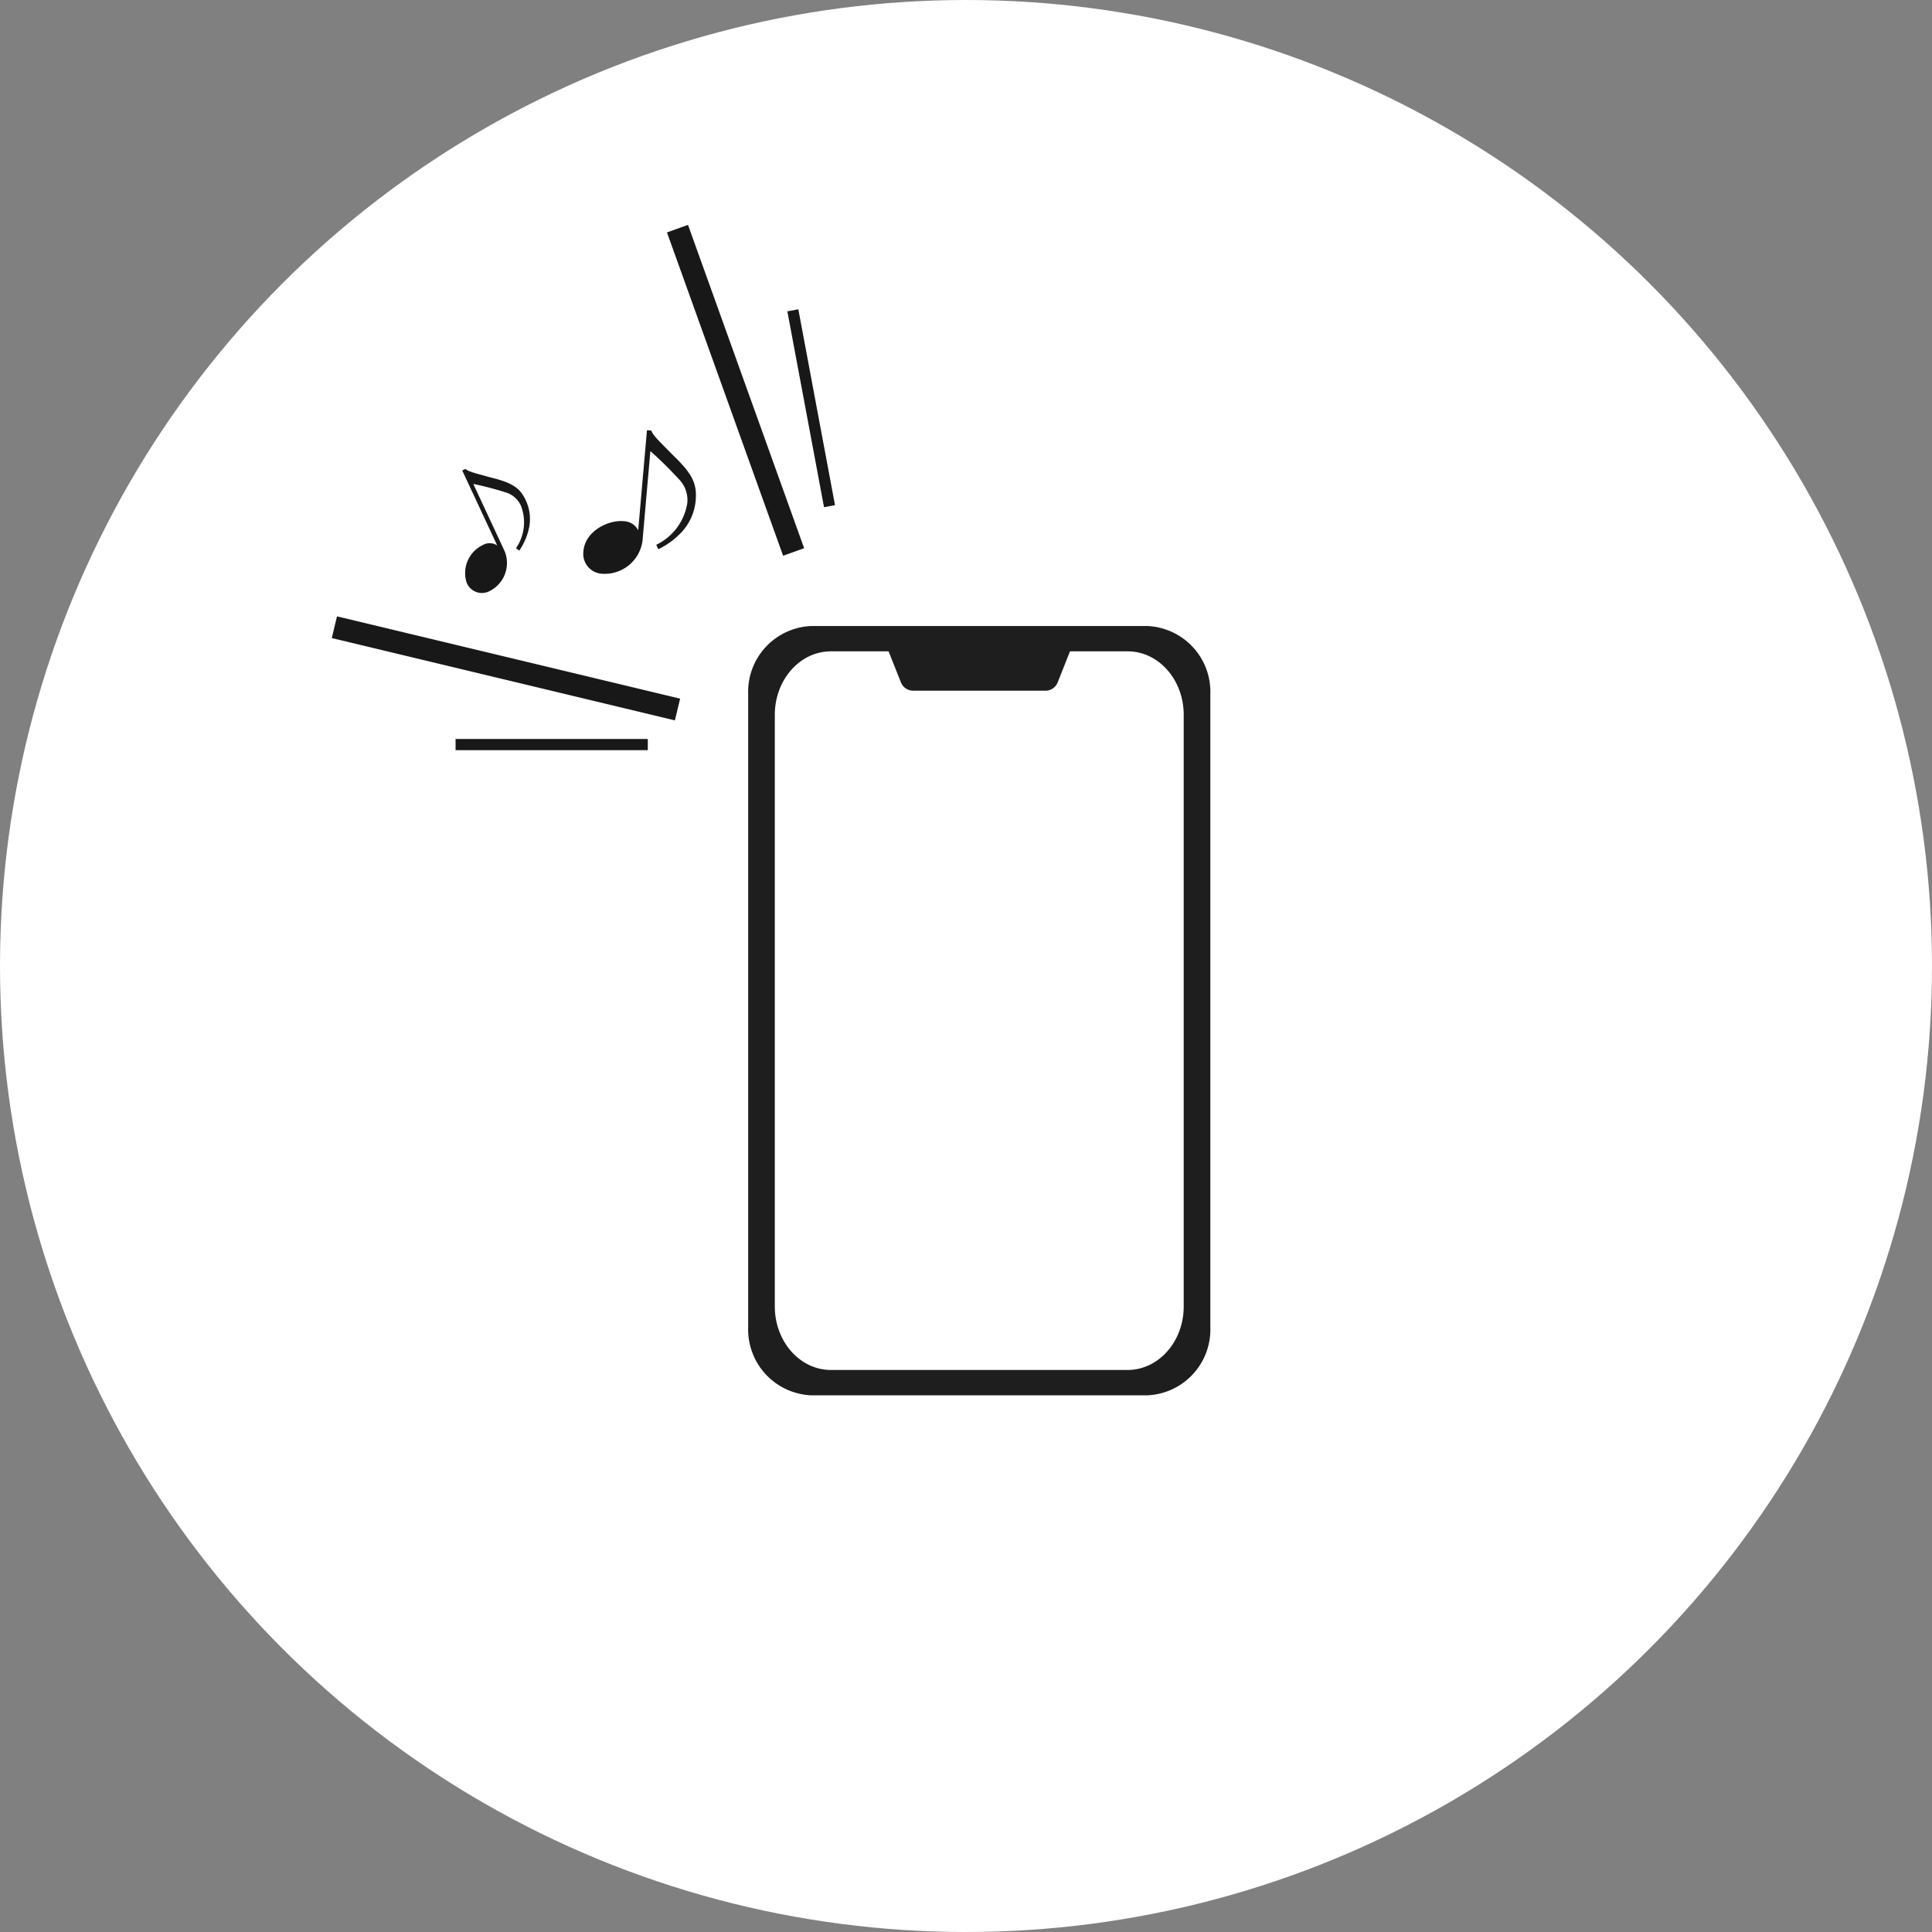 <svg xmlns="http://www.w3.org/2000/svg" xmlns:xlink="http://www.w3.org/1999/xlink" width="173" height="173" viewBox="0 0 173 173">
  <rect x="0" y="0" width="173" height="173" fill="#808080" stroke="none"/>
  <defs>
    <clipPath id="clip-path">
      <rect id="長方形_20062" data-name="長方形 20062" width="41.38" height="68.89" transform="translate(0.005 0)" fill="none"/>
    </clipPath>
    <clipPath id="clip-path-2">
      <rect id="長方形_20077" data-name="長方形 20077" width="7.914" height="10.827" fill="#181818"/>
    </clipPath>
    <clipPath id="clip-path-3">
      <rect id="長方形_20077-2" data-name="長方形 20077" width="9.616" height="13.155" fill="#181818"/>
    </clipPath>
  </defs>
  <g id="グループ_6912" data-name="グループ 6912" transform="translate(-631 -4638)">
    <circle id="楕円形_58" data-name="楕円形 58" cx="86.5" cy="86.5" r="86.5" transform="translate(631 4638)" fill="#fff"/>
    <g id="グループ_6877" data-name="グループ 6877" transform="translate(1 4)">
      <g id="グループ_6873" data-name="グループ 6873" transform="translate(696.995 4690.055)">
        <g id="グループ_6833" data-name="グループ 6833" clip-path="url(#clip-path)">
          <path id="パス_36123" data-name="パス 36123" d="M26.621,5.791H14.769a1.173,1.173,0,0,1-1.091-.742l-1.44-3.628H29.152L27.713,5.053a1.178,1.178,0,0,1-1.092.742" fill="#1e1e1e"/>
          <path id="パス_36124" data-name="パス 36124" d="M35.707,0H5.682A5.894,5.894,0,0,0,0,6.089V62.8A5.9,5.9,0,0,0,5.681,68.89H35.707A5.9,5.9,0,0,0,41.385,62.8V6.089A5.9,5.9,0,0,0,35.707,0M39,60.93c0,3.141-2.25,5.688-5.025,5.688H7.409c-2.775,0-5.024-2.547-5.024-5.688V7.956c0-3.141,2.249-5.687,5.024-5.687h26.57C36.753,2.269,39,4.815,39,7.956Z" fill="#1e1e1e"/>
        </g>
      </g>
      <path id="パス_36153" data-name="パス 36153" d="M-1148.865,7353.426l-10.4-28.952" transform="translate(1849.93 -2670)" fill="none" stroke="#181818" stroke-width="2"/>
      <path id="パス_36155" data-name="パス 36155" d="M-1150.849,7349.326l-3.284-17.539" transform="translate(1855.128 -2670)" fill="none" stroke="#181818" stroke-width="1"/>
      <path id="パス_36156" data-name="パス 36156" d="M-1151.121,7347.381h-17.213" transform="translate(1839.128 -2646.708)" fill="none" stroke="#181818" stroke-width="1"/>
      <path id="パス_36154" data-name="パス 36154" d="M-1161.333,7368.534l-30.724-7.37" transform="translate(1852 -2671)" fill="none" stroke="#181818" stroke-width="2"/>
      <g id="グループ_6875" data-name="グループ 6875" transform="translate(667.867 4677.768) rotate(-25)">
        <g id="グループ_6874" data-name="グループ 6874" transform="translate(0 0)" clip-path="url(#clip-path-2)">
          <path id="パス_36157" data-name="パス 36157" d="M4.2,0c.164.282.258.4,1.162,1.162.246.211.493.423.751.634,1.433,1.174,1.8,1.879,1.8,3.029a3.916,3.916,0,0,1-.845,2.455A5.8,5.8,0,0,1,5.484,8.666l-.176-.317A4.1,4.1,0,0,0,7.316,5.073a2.2,2.2,0,0,0-.822-1.726,27.364,27.364,0,0,0-2.22-1.832V8.161A2.811,2.811,0,0,1,1.5,10.827,1.468,1.468,0,0,1,0,9.277,2.778,2.778,0,0,1,2.724,6.834a1.239,1.239,0,0,1,1.163.576V0Z" transform="translate(0 0)" fill="#181818"/>
        </g>
      </g>
      <g id="グループ_6876" data-name="グループ 6876" transform="translate(683.227 4672.111) rotate(5)">
        <g id="グループ_6874-2" data-name="グループ 6874" transform="translate(0 0)" clip-path="url(#clip-path-3)">
          <path id="パス_36157-2" data-name="パス 36157" d="M5.108,0c.2.343.314.485,1.412,1.412.3.257.6.514.912.771C9.175,3.609,9.616,4.466,9.616,5.864A4.758,4.758,0,0,1,8.589,8.846,7.043,7.043,0,0,1,6.663,10.53l-.214-.385a4.985,4.985,0,0,0,2.44-3.981,2.668,2.668,0,0,0-1-2.1,33.247,33.247,0,0,0-2.7-2.226V9.916a3.415,3.415,0,0,1-3.367,3.239A1.783,1.783,0,0,1,0,11.272C0,9.473,1.983,8.3,3.31,8.3A1.5,1.5,0,0,1,4.723,9V0Z" transform="translate(0 0)" fill="#181818"/>
        </g>
      </g>
    </g>
  </g>
</svg>
